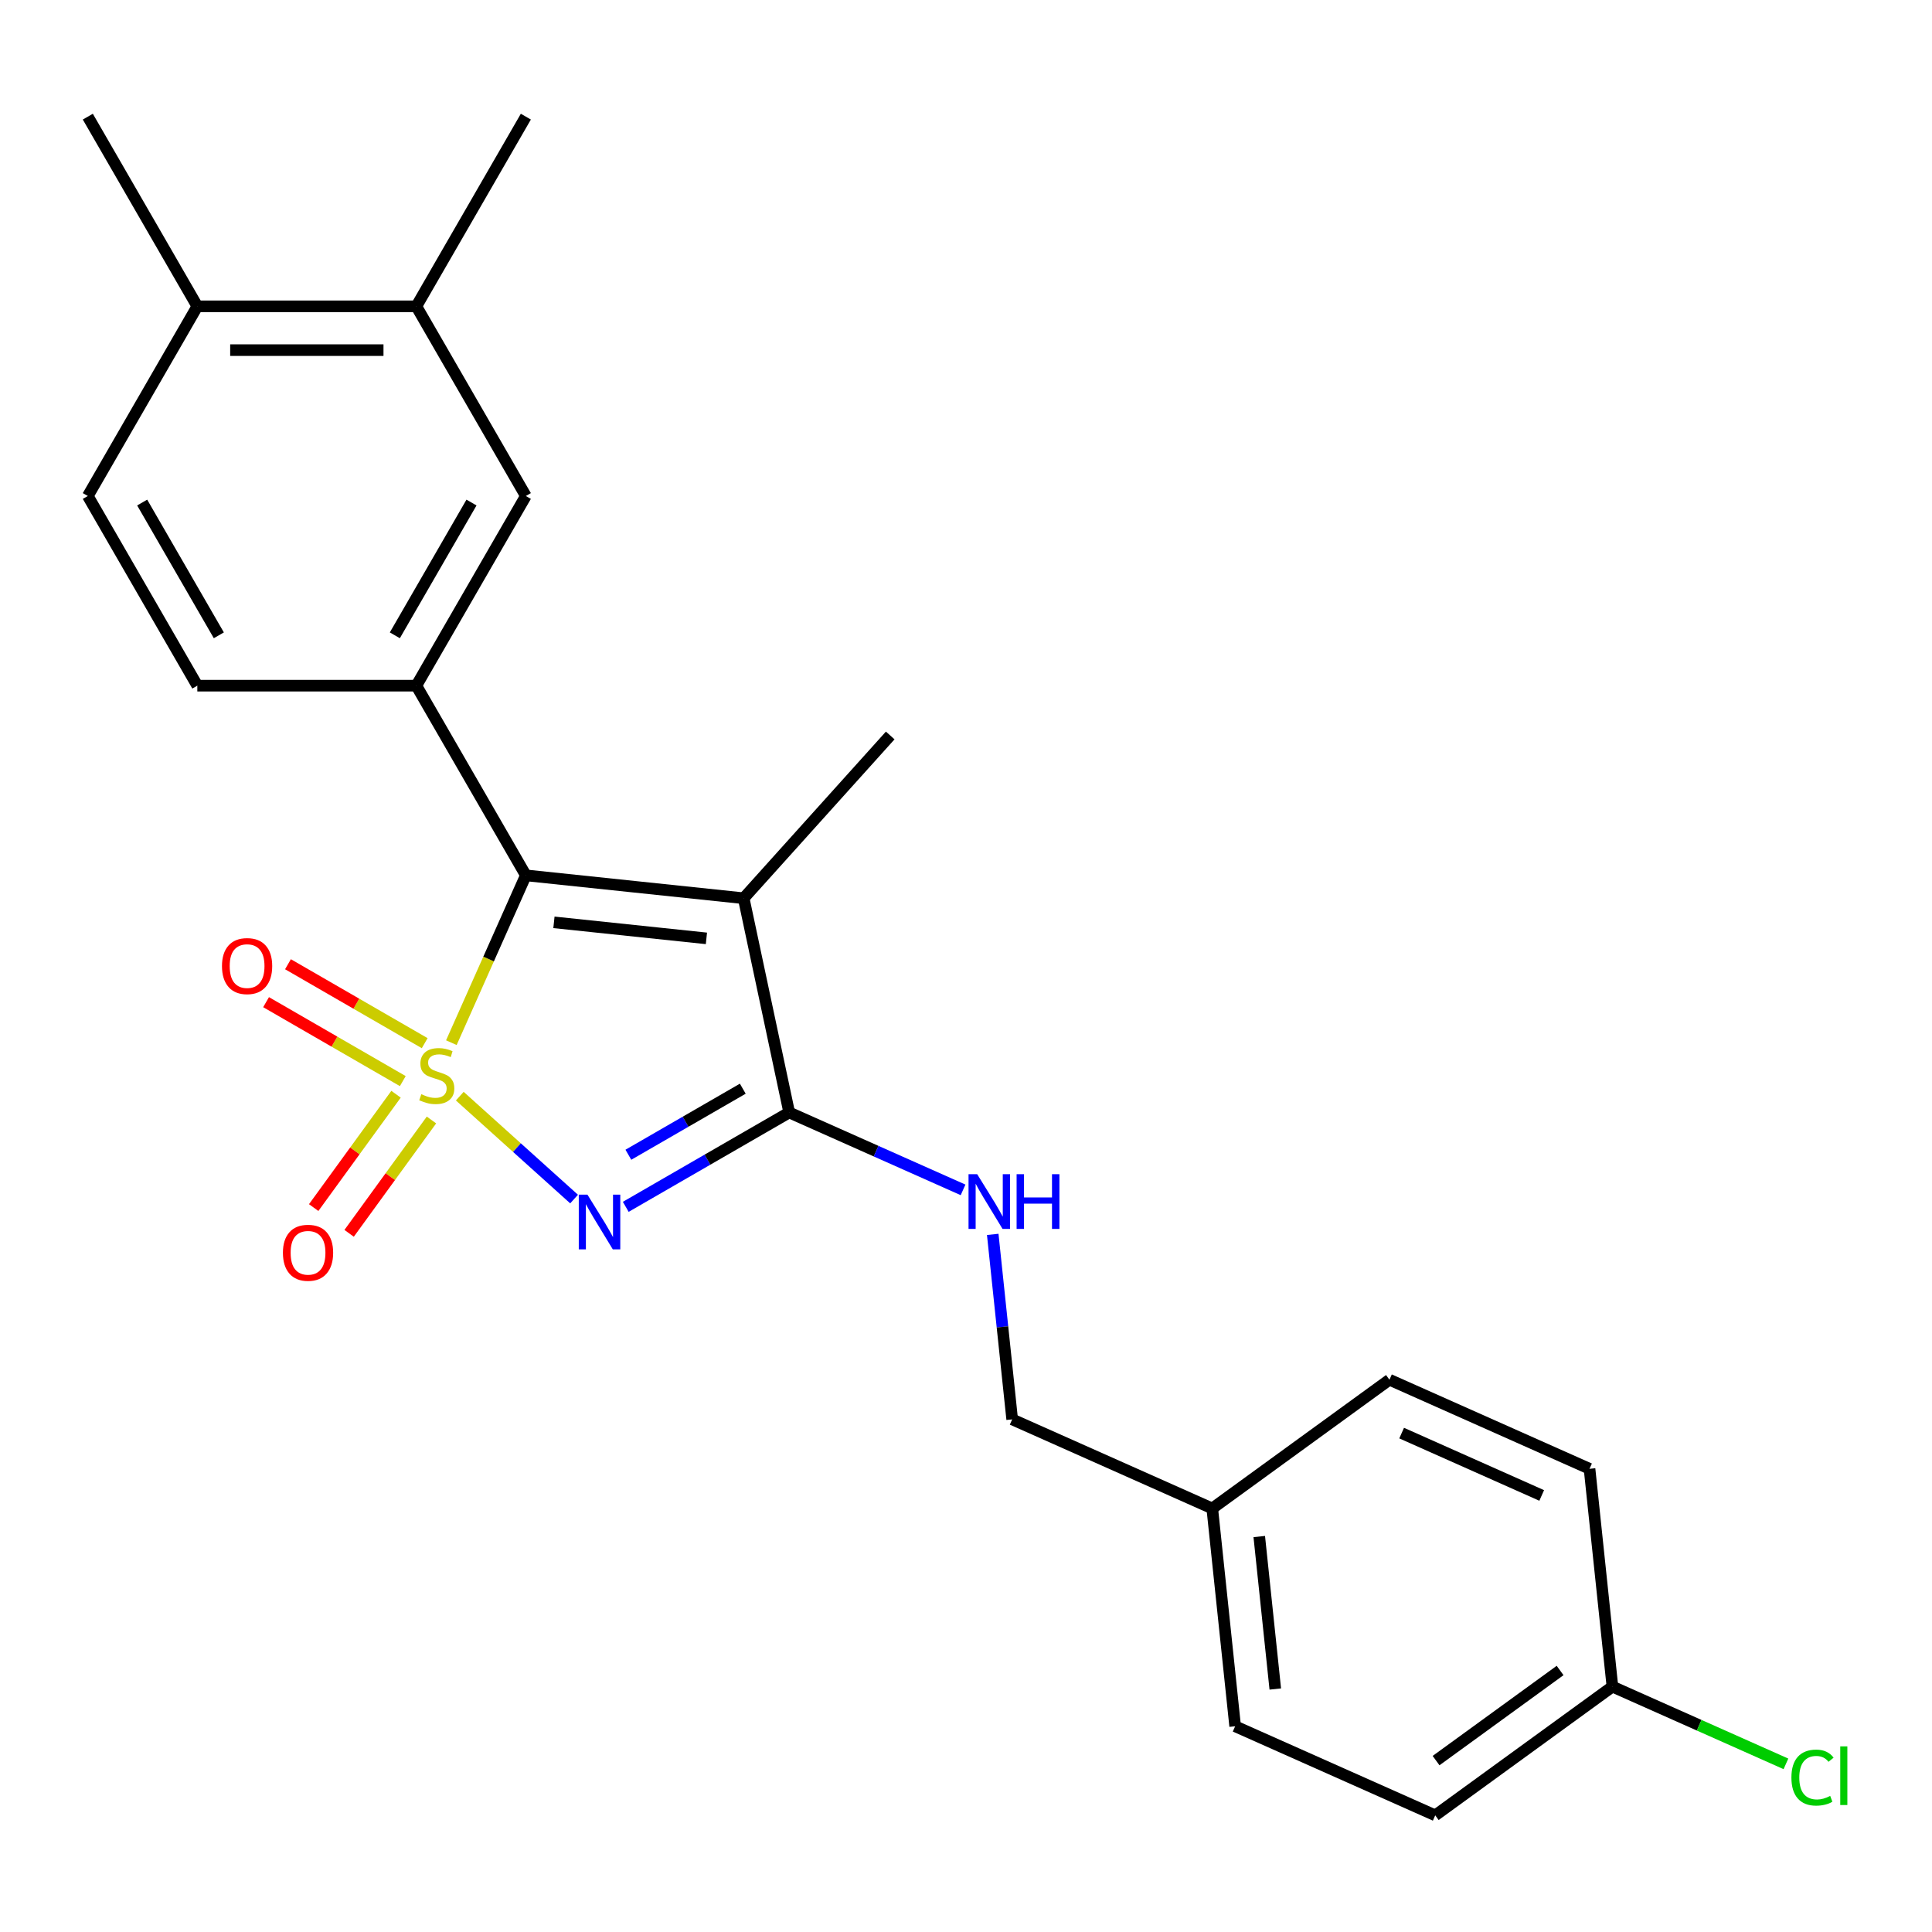 <?xml version='1.0' encoding='iso-8859-1'?>
<svg version='1.1' baseProfile='full'
              xmlns='http://www.w3.org/2000/svg'
                      xmlns:rdkit='http://www.rdkit.org/xml'
                      xmlns:xlink='http://www.w3.org/1999/xlink'
                  xml:space='preserve'
width='1000px' height='1000px' viewBox='0 0 1000 1000'>
<!-- END OF HEADER -->
<rect style='opacity:1.0;fill:#FFFFFF;stroke:none' width='1000' height='1000' x='0' y='0'> </rect>
<path class='bond-0' d='M 237.985,567.367 L 267.564,594' style='fill:none;fill-rule:evenodd;stroke:#CCCC00;stroke-width:6px;stroke-linecap:butt;stroke-linejoin:miter;stroke-opacity:1' />
<path class='bond-0' d='M 267.564,594 L 297.143,620.633' style='fill:none;fill-rule:evenodd;stroke:#0000FF;stroke-width:6px;stroke-linecap:butt;stroke-linejoin:miter;stroke-opacity:1' />
<path class='bond-1' d='M 233.62,539.686 L 252.9,496.382' style='fill:none;fill-rule:evenodd;stroke:#CCCC00;stroke-width:6px;stroke-linecap:butt;stroke-linejoin:miter;stroke-opacity:1' />
<path class='bond-1' d='M 252.9,496.382 L 272.18,453.078' style='fill:none;fill-rule:evenodd;stroke:#000000;stroke-width:6px;stroke-linecap:butt;stroke-linejoin:miter;stroke-opacity:1' />
<path class='bond-5' d='M 204.986,566.375 L 183.674,595.708' style='fill:none;fill-rule:evenodd;stroke:#CCCC00;stroke-width:6px;stroke-linecap:butt;stroke-linejoin:miter;stroke-opacity:1' />
<path class='bond-5' d='M 183.674,595.708 L 162.362,625.041' style='fill:none;fill-rule:evenodd;stroke:#FF0000;stroke-width:6px;stroke-linecap:butt;stroke-linejoin:miter;stroke-opacity:1' />
<path class='bond-5' d='M 223.328,579.701 L 202.016,609.035' style='fill:none;fill-rule:evenodd;stroke:#CCCC00;stroke-width:6px;stroke-linecap:butt;stroke-linejoin:miter;stroke-opacity:1' />
<path class='bond-5' d='M 202.016,609.035 L 180.705,638.368' style='fill:none;fill-rule:evenodd;stroke:#FF0000;stroke-width:6px;stroke-linecap:butt;stroke-linejoin:miter;stroke-opacity:1' />
<path class='bond-6' d='M 219.825,539.943 L 184.44,519.514' style='fill:none;fill-rule:evenodd;stroke:#CCCC00;stroke-width:6px;stroke-linecap:butt;stroke-linejoin:miter;stroke-opacity:1' />
<path class='bond-6' d='M 184.44,519.514 L 149.054,499.084' style='fill:none;fill-rule:evenodd;stroke:#FF0000;stroke-width:6px;stroke-linecap:butt;stroke-linejoin:miter;stroke-opacity:1' />
<path class='bond-6' d='M 208.489,559.578 L 173.104,539.149' style='fill:none;fill-rule:evenodd;stroke:#CCCC00;stroke-width:6px;stroke-linecap:butt;stroke-linejoin:miter;stroke-opacity:1' />
<path class='bond-6' d='M 173.104,539.149 L 137.718,518.719' style='fill:none;fill-rule:evenodd;stroke:#FF0000;stroke-width:6px;stroke-linecap:butt;stroke-linejoin:miter;stroke-opacity:1' />
<path class='bond-2' d='M 323.89,624.657 L 366.191,600.235' style='fill:none;fill-rule:evenodd;stroke:#0000FF;stroke-width:6px;stroke-linecap:butt;stroke-linejoin:miter;stroke-opacity:1' />
<path class='bond-2' d='M 366.191,600.235 L 408.491,575.813' style='fill:none;fill-rule:evenodd;stroke:#000000;stroke-width:6px;stroke-linecap:butt;stroke-linejoin:miter;stroke-opacity:1' />
<path class='bond-2' d='M 325.244,597.695 L 354.854,580.6' style='fill:none;fill-rule:evenodd;stroke:#0000FF;stroke-width:6px;stroke-linecap:butt;stroke-linejoin:miter;stroke-opacity:1' />
<path class='bond-2' d='M 354.854,580.6 L 384.465,563.504' style='fill:none;fill-rule:evenodd;stroke:#000000;stroke-width:6px;stroke-linecap:butt;stroke-linejoin:miter;stroke-opacity:1' />
<path class='bond-3' d='M 272.18,453.078 L 384.922,464.927' style='fill:none;fill-rule:evenodd;stroke:#000000;stroke-width:6px;stroke-linecap:butt;stroke-linejoin:miter;stroke-opacity:1' />
<path class='bond-3' d='M 286.721,477.403 L 365.64,485.698' style='fill:none;fill-rule:evenodd;stroke:#000000;stroke-width:6px;stroke-linecap:butt;stroke-linejoin:miter;stroke-opacity:1' />
<path class='bond-4' d='M 272.18,453.078 L 215.499,354.903' style='fill:none;fill-rule:evenodd;stroke:#000000;stroke-width:6px;stroke-linecap:butt;stroke-linejoin:miter;stroke-opacity:1' />
<path class='bond-7' d='M 408.491,575.813 L 453.485,595.845' style='fill:none;fill-rule:evenodd;stroke:#000000;stroke-width:6px;stroke-linecap:butt;stroke-linejoin:miter;stroke-opacity:1' />
<path class='bond-7' d='M 453.485,595.845 L 498.479,615.878' style='fill:none;fill-rule:evenodd;stroke:#0000FF;stroke-width:6px;stroke-linecap:butt;stroke-linejoin:miter;stroke-opacity:1' />
<path class='bond-24' d='M 408.491,575.813 L 384.922,464.927' style='fill:none;fill-rule:evenodd;stroke:#000000;stroke-width:6px;stroke-linecap:butt;stroke-linejoin:miter;stroke-opacity:1' />
<path class='bond-13' d='M 384.922,464.927 L 460.776,380.682' style='fill:none;fill-rule:evenodd;stroke:#000000;stroke-width:6px;stroke-linecap:butt;stroke-linejoin:miter;stroke-opacity:1' />
<path class='bond-8' d='M 215.499,354.903 L 272.18,256.728' style='fill:none;fill-rule:evenodd;stroke:#000000;stroke-width:6px;stroke-linecap:butt;stroke-linejoin:miter;stroke-opacity:1' />
<path class='bond-8' d='M 204.366,328.84 L 244.043,260.118' style='fill:none;fill-rule:evenodd;stroke:#000000;stroke-width:6px;stroke-linecap:butt;stroke-linejoin:miter;stroke-opacity:1' />
<path class='bond-10' d='M 215.499,354.903 L 102.136,354.903' style='fill:none;fill-rule:evenodd;stroke:#000000;stroke-width:6px;stroke-linecap:butt;stroke-linejoin:miter;stroke-opacity:1' />
<path class='bond-14' d='M 513.839,638.916 L 518.871,686.789' style='fill:none;fill-rule:evenodd;stroke:#0000FF;stroke-width:6px;stroke-linecap:butt;stroke-linejoin:miter;stroke-opacity:1' />
<path class='bond-14' d='M 518.871,686.789 L 523.903,734.663' style='fill:none;fill-rule:evenodd;stroke:#000000;stroke-width:6px;stroke-linecap:butt;stroke-linejoin:miter;stroke-opacity:1' />
<path class='bond-9' d='M 272.18,256.728 L 215.499,158.553' style='fill:none;fill-rule:evenodd;stroke:#000000;stroke-width:6px;stroke-linecap:butt;stroke-linejoin:miter;stroke-opacity:1' />
<path class='bond-22' d='M 215.499,158.553 L 272.18,60.378' style='fill:none;fill-rule:evenodd;stroke:#000000;stroke-width:6px;stroke-linecap:butt;stroke-linejoin:miter;stroke-opacity:1' />
<path class='bond-25' d='M 215.499,158.553 L 102.136,158.553' style='fill:none;fill-rule:evenodd;stroke:#000000;stroke-width:6px;stroke-linecap:butt;stroke-linejoin:miter;stroke-opacity:1' />
<path class='bond-25' d='M 198.494,181.225 L 119.14,181.225' style='fill:none;fill-rule:evenodd;stroke:#000000;stroke-width:6px;stroke-linecap:butt;stroke-linejoin:miter;stroke-opacity:1' />
<path class='bond-12' d='M 102.136,354.903 L 45.455,256.728' style='fill:none;fill-rule:evenodd;stroke:#000000;stroke-width:6px;stroke-linecap:butt;stroke-linejoin:miter;stroke-opacity:1' />
<path class='bond-12' d='M 113.269,328.84 L 73.592,260.118' style='fill:none;fill-rule:evenodd;stroke:#000000;stroke-width:6px;stroke-linecap:butt;stroke-linejoin:miter;stroke-opacity:1' />
<path class='bond-11' d='M 102.136,158.553 L 45.455,256.728' style='fill:none;fill-rule:evenodd;stroke:#000000;stroke-width:6px;stroke-linecap:butt;stroke-linejoin:miter;stroke-opacity:1' />
<path class='bond-23' d='M 102.136,158.553 L 45.455,60.378' style='fill:none;fill-rule:evenodd;stroke:#000000;stroke-width:6px;stroke-linecap:butt;stroke-linejoin:miter;stroke-opacity:1' />
<path class='bond-16' d='M 523.903,734.663 L 627.465,780.772' style='fill:none;fill-rule:evenodd;stroke:#000000;stroke-width:6px;stroke-linecap:butt;stroke-linejoin:miter;stroke-opacity:1' />
<path class='bond-15' d='M 834.589,872.989 L 742.876,939.622' style='fill:none;fill-rule:evenodd;stroke:#000000;stroke-width:6px;stroke-linecap:butt;stroke-linejoin:miter;stroke-opacity:1' />
<path class='bond-15' d='M 807.505,864.642 L 743.307,911.285' style='fill:none;fill-rule:evenodd;stroke:#000000;stroke-width:6px;stroke-linecap:butt;stroke-linejoin:miter;stroke-opacity:1' />
<path class='bond-17' d='M 834.589,872.989 L 879.493,892.982' style='fill:none;fill-rule:evenodd;stroke:#000000;stroke-width:6px;stroke-linecap:butt;stroke-linejoin:miter;stroke-opacity:1' />
<path class='bond-17' d='M 879.493,892.982 L 924.397,912.975' style='fill:none;fill-rule:evenodd;stroke:#00CC00;stroke-width:6px;stroke-linecap:butt;stroke-linejoin:miter;stroke-opacity:1' />
<path class='bond-26' d='M 834.589,872.989 L 822.739,760.248' style='fill:none;fill-rule:evenodd;stroke:#000000;stroke-width:6px;stroke-linecap:butt;stroke-linejoin:miter;stroke-opacity:1' />
<path class='bond-20' d='M 627.465,780.772 L 719.177,714.139' style='fill:none;fill-rule:evenodd;stroke:#000000;stroke-width:6px;stroke-linecap:butt;stroke-linejoin:miter;stroke-opacity:1' />
<path class='bond-21' d='M 627.465,780.772 L 639.314,893.514' style='fill:none;fill-rule:evenodd;stroke:#000000;stroke-width:6px;stroke-linecap:butt;stroke-linejoin:miter;stroke-opacity:1' />
<path class='bond-21' d='M 651.791,795.313 L 660.085,874.232' style='fill:none;fill-rule:evenodd;stroke:#000000;stroke-width:6px;stroke-linecap:butt;stroke-linejoin:miter;stroke-opacity:1' />
<path class='bond-18' d='M 822.739,760.248 L 719.177,714.139' style='fill:none;fill-rule:evenodd;stroke:#000000;stroke-width:6px;stroke-linecap:butt;stroke-linejoin:miter;stroke-opacity:1' />
<path class='bond-18' d='M 797.983,774.044 L 725.49,741.768' style='fill:none;fill-rule:evenodd;stroke:#000000;stroke-width:6px;stroke-linecap:butt;stroke-linejoin:miter;stroke-opacity:1' />
<path class='bond-19' d='M 742.876,939.622 L 639.314,893.514' style='fill:none;fill-rule:evenodd;stroke:#000000;stroke-width:6px;stroke-linecap:butt;stroke-linejoin:miter;stroke-opacity:1' />
<path  class='atom-0' d='M 218.071 566.36
Q 218.391 566.48, 219.711 567.04
Q 221.031 567.6, 222.471 567.96
Q 223.951 568.28, 225.391 568.28
Q 228.071 568.28, 229.631 567
Q 231.191 565.68, 231.191 563.4
Q 231.191 561.84, 230.391 560.88
Q 229.631 559.92, 228.431 559.4
Q 227.231 558.88, 225.231 558.28
Q 222.711 557.52, 221.191 556.8
Q 219.711 556.08, 218.631 554.56
Q 217.591 553.04, 217.591 550.48
Q 217.591 546.92, 219.991 544.72
Q 222.431 542.52, 227.231 542.52
Q 230.511 542.52, 234.231 544.08
L 233.311 547.16
Q 229.911 545.76, 227.351 545.76
Q 224.591 545.76, 223.071 546.92
Q 221.551 548.04, 221.591 550
Q 221.591 551.52, 222.351 552.44
Q 223.151 553.36, 224.271 553.88
Q 225.431 554.4, 227.351 555
Q 229.911 555.8, 231.431 556.6
Q 232.951 557.4, 234.031 559.04
Q 235.151 560.64, 235.151 563.4
Q 235.151 567.32, 232.511 569.44
Q 229.911 571.52, 225.551 571.52
Q 223.031 571.52, 221.111 570.96
Q 219.231 570.44, 216.991 569.52
L 218.071 566.36
' fill='#CCCC00'/>
<path  class='atom-1' d='M 304.056 618.334
L 313.336 633.334
Q 314.256 634.814, 315.736 637.494
Q 317.216 640.174, 317.296 640.334
L 317.296 618.334
L 321.056 618.334
L 321.056 646.654
L 317.176 646.654
L 307.216 630.254
Q 306.056 628.334, 304.816 626.134
Q 303.616 623.934, 303.256 623.254
L 303.256 646.654
L 299.576 646.654
L 299.576 618.334
L 304.056 618.334
' fill='#0000FF'/>
<path  class='atom-6' d='M 146.438 648.432
Q 146.438 641.632, 149.798 637.832
Q 153.158 634.032, 159.438 634.032
Q 165.718 634.032, 169.078 637.832
Q 172.438 641.632, 172.438 648.432
Q 172.438 655.312, 169.038 659.232
Q 165.638 663.112, 159.438 663.112
Q 153.198 663.112, 149.798 659.232
Q 146.438 655.352, 146.438 648.432
M 159.438 659.912
Q 163.758 659.912, 166.078 657.032
Q 168.438 654.112, 168.438 648.432
Q 168.438 642.872, 166.078 640.072
Q 163.758 637.232, 159.438 637.232
Q 155.118 637.232, 152.758 640.032
Q 150.438 642.832, 150.438 648.432
Q 150.438 654.152, 152.758 657.032
Q 155.118 659.912, 159.438 659.912
' fill='#FF0000'/>
<path  class='atom-7' d='M 114.896 500.038
Q 114.896 493.238, 118.256 489.438
Q 121.616 485.638, 127.896 485.638
Q 134.176 485.638, 137.536 489.438
Q 140.896 493.238, 140.896 500.038
Q 140.896 506.918, 137.496 510.838
Q 134.096 514.718, 127.896 514.718
Q 121.656 514.718, 118.256 510.838
Q 114.896 506.958, 114.896 500.038
M 127.896 511.518
Q 132.216 511.518, 134.536 508.638
Q 136.896 505.718, 136.896 500.038
Q 136.896 494.478, 134.536 491.678
Q 132.216 488.838, 127.896 488.838
Q 123.576 488.838, 121.216 491.638
Q 118.896 494.438, 118.896 500.038
Q 118.896 505.758, 121.216 508.638
Q 123.576 511.518, 127.896 511.518
' fill='#FF0000'/>
<path  class='atom-8' d='M 505.793 607.761
L 515.073 622.761
Q 515.993 624.241, 517.473 626.921
Q 518.953 629.601, 519.033 629.761
L 519.033 607.761
L 522.793 607.761
L 522.793 636.081
L 518.913 636.081
L 508.953 619.681
Q 507.793 617.761, 506.553 615.561
Q 505.353 613.361, 504.993 612.681
L 504.993 636.081
L 501.313 636.081
L 501.313 607.761
L 505.793 607.761
' fill='#0000FF'/>
<path  class='atom-8' d='M 526.193 607.761
L 530.033 607.761
L 530.033 619.801
L 544.513 619.801
L 544.513 607.761
L 548.353 607.761
L 548.353 636.081
L 544.513 636.081
L 544.513 623.001
L 530.033 623.001
L 530.033 636.081
L 526.193 636.081
L 526.193 607.761
' fill='#0000FF'/>
<path  class='atom-18' d='M 927.231 920.078
Q 927.231 913.038, 930.511 909.358
Q 933.831 905.638, 940.111 905.638
Q 945.951 905.638, 949.071 909.758
L 946.431 911.918
Q 944.151 908.918, 940.111 908.918
Q 935.831 908.918, 933.551 911.798
Q 931.311 914.638, 931.311 920.078
Q 931.311 925.678, 933.631 928.558
Q 935.991 931.438, 940.551 931.438
Q 943.671 931.438, 947.311 929.558
L 948.431 932.558
Q 946.951 933.518, 944.711 934.078
Q 942.471 934.638, 939.991 934.638
Q 933.831 934.638, 930.511 930.878
Q 927.231 927.118, 927.231 920.078
' fill='#00CC00'/>
<path  class='atom-18' d='M 952.511 903.918
L 956.191 903.918
L 956.191 934.278
L 952.511 934.278
L 952.511 903.918
' fill='#00CC00'/>
</svg>
